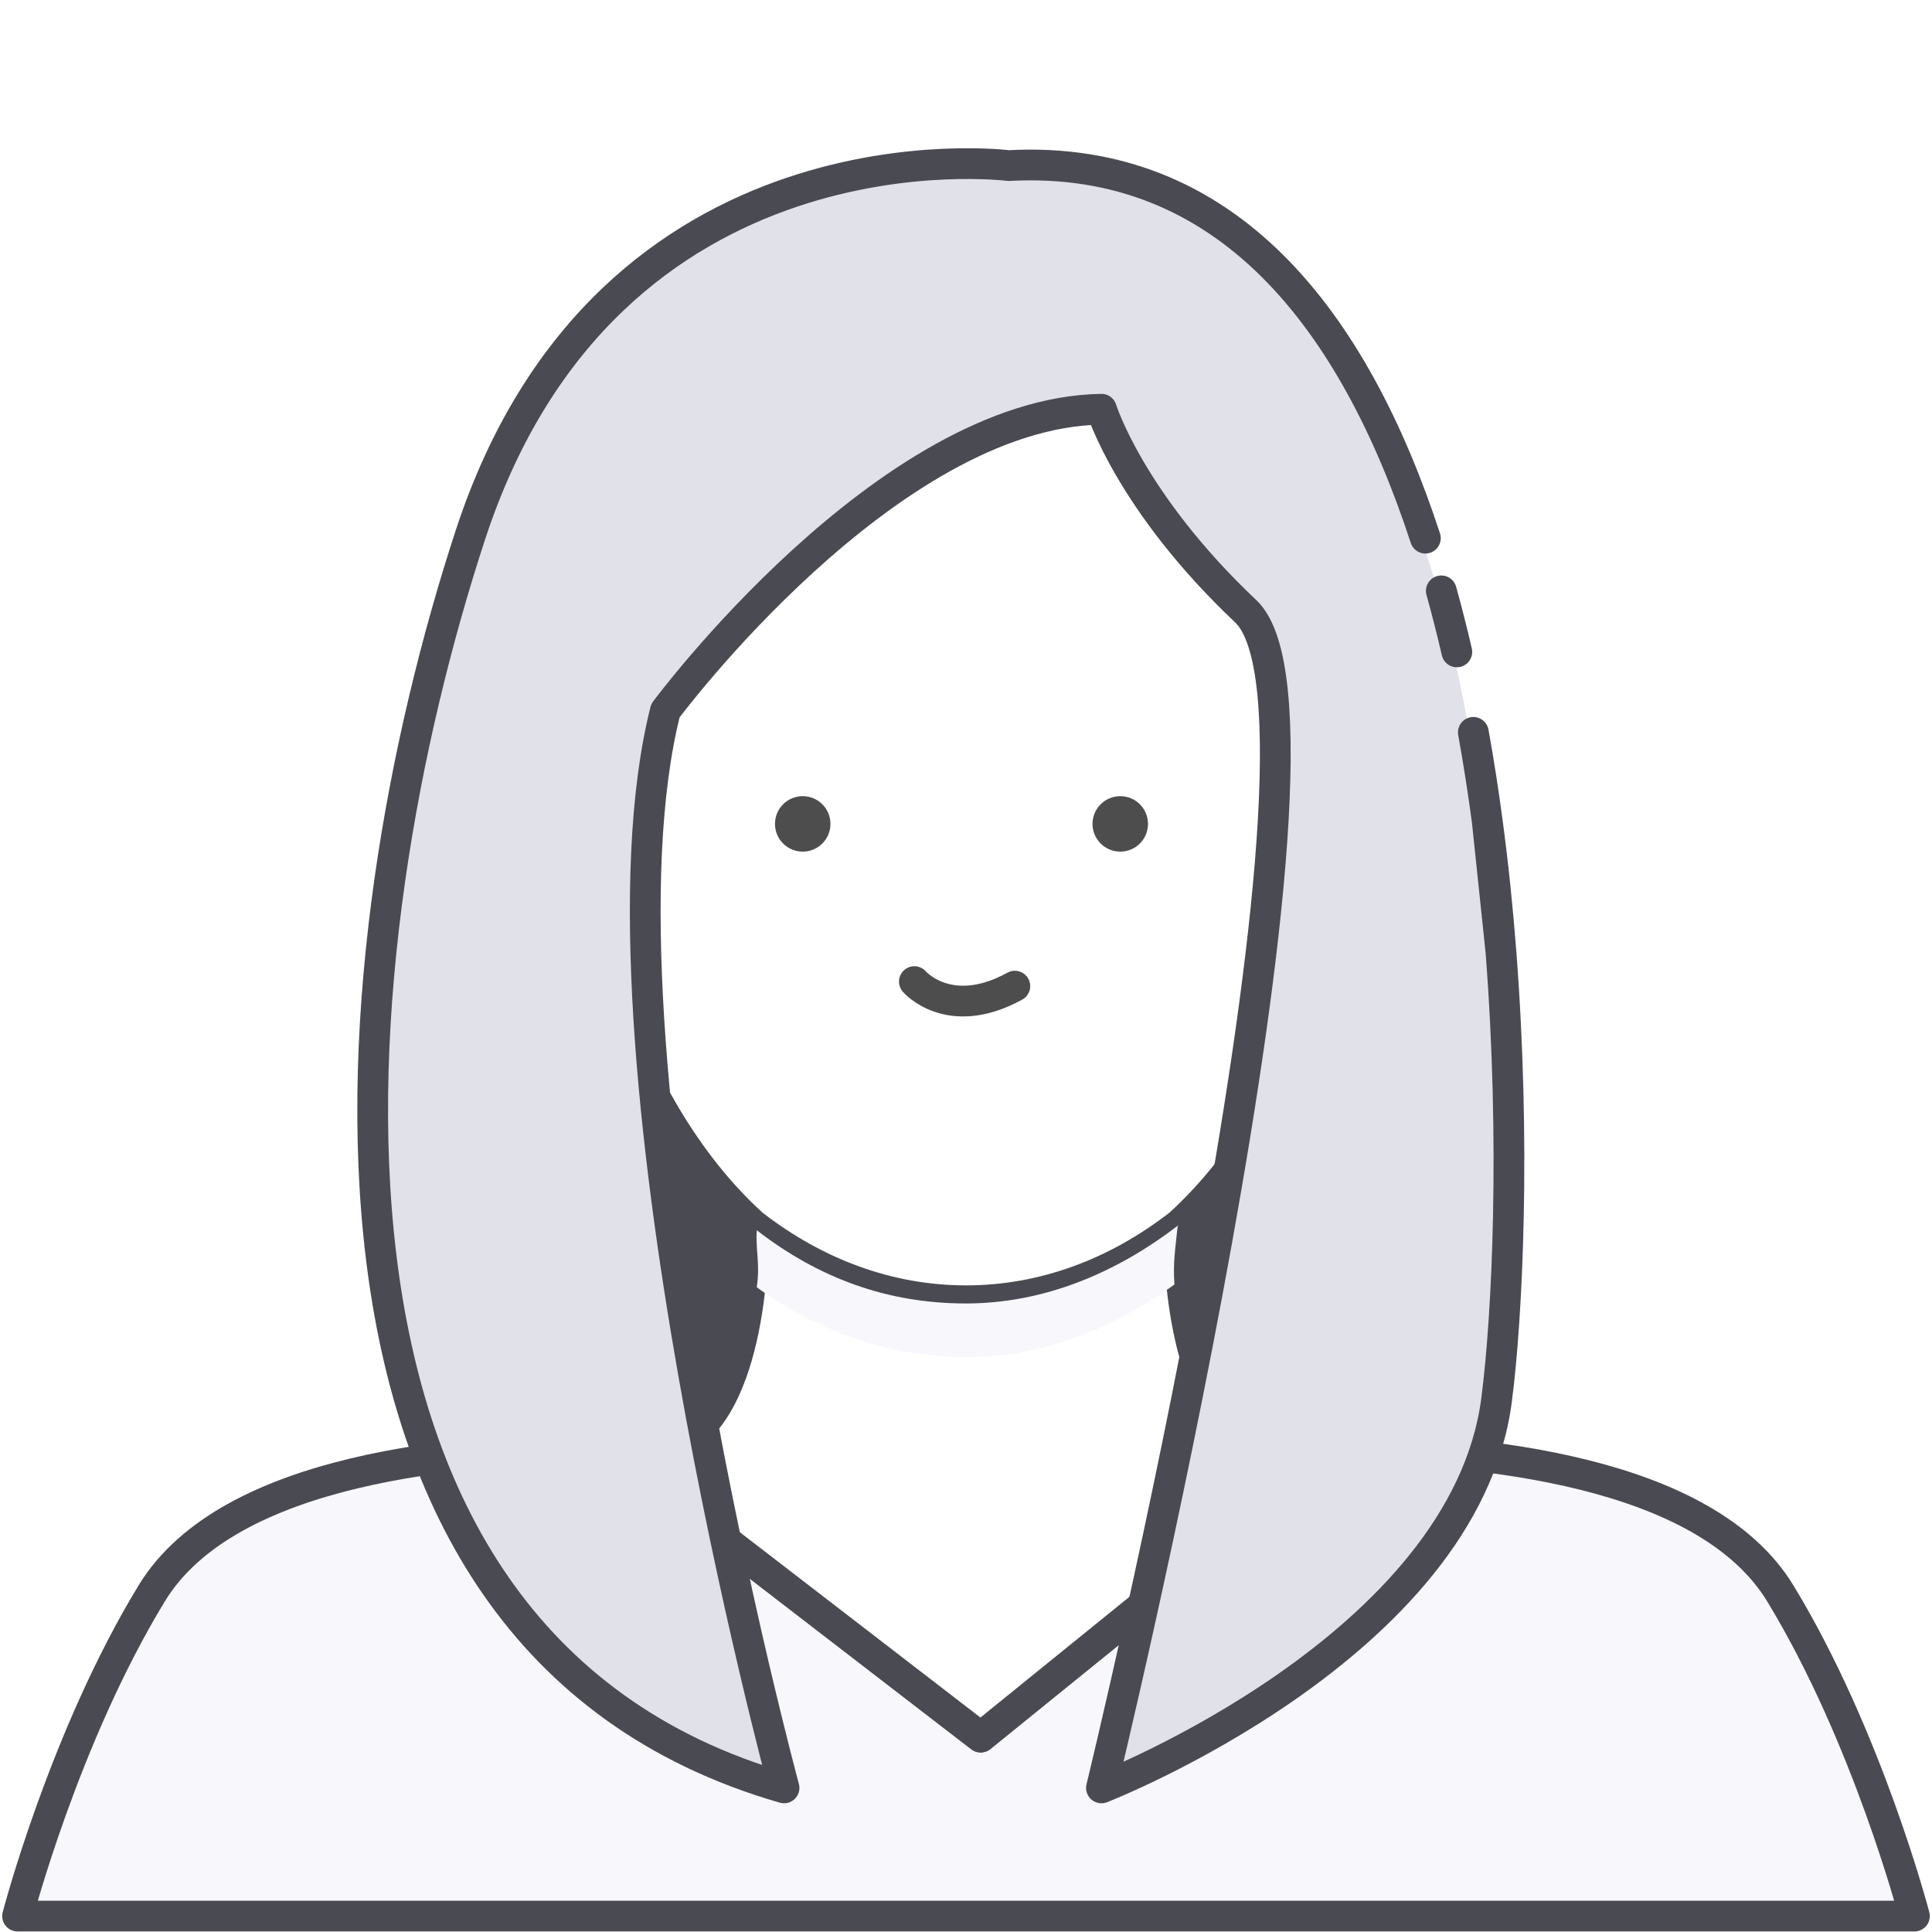 <svg xmlns="http://www.w3.org/2000/svg" width="110.0" height="110.0" viewBox="0.0 0.0 110.0 110.0" fill="none">
<rect width="110" height="110" fill="white" />
<path d="M32.965 61.637L39.537 87.558L47.386 70.764C47.386 70.764 42.823 56.342 32.965 61.637Z" fill="#4A4A52" stroke="#4A4A52" stroke-width="1.75" stroke-miterlimit="2" stroke-linejoin="round" />
<path d="M77.329 62.736L70.757 88.657L62.908 71.863C62.908 71.863 67.472 57.441 77.329 62.736Z" fill="#4A4A52" stroke="#4A4A52" stroke-width="1.75" stroke-miterlimit="2" stroke-linejoin="round" />
<path d="M101.364 90.723C97.081 83.688 84.244 82.541 76.221 82.39L55.836 98.903L34.381 82.38C26.415 82.487 13.028 83.511 8.636 90.723C3.663 98.887 1 109.094 1 109.094H109C109 109.094 106.337 98.887 101.364 90.723Z" fill="#F7F7FC" stroke="#4A4A52" stroke-width="1.75" stroke-miterlimit="2" stroke-linejoin="round" />
<path d="M76.221 82.389C74.93 82.364 73.76 82.364 72.774 82.374C68.198 82.374 67.043 74.264 67.138 69.721C63.697 72.242 59.226 74.059 55 74.059C50.774 74.059 46.304 72.242 42.862 69.721C42.96 74.267 41.808 82.367 37.225 82.374C36.396 82.367 35.434 82.364 34.381 82.38L55.836 98.903L76.221 82.389Z" fill="white" stroke="#4A4A52" stroke-width="1.75" stroke-miterlimit="2" stroke-linejoin="round" />
<path d="M67.138 69.721C70.891 66.325 73.703 61.416 75.517 55.912C76.616 57.422 78.283 55.9 78.487 54.491C78.468 52.33 82.48 42.54 77.948 42.919C77.948 42.919 77.926 42.963 77.89 43.039C80.968 1.382 29.002 1.439 32.111 43.055C32.069 42.969 32.044 42.919 32.044 42.919C27.511 42.555 31.524 52.314 31.506 54.491C31.71 55.903 33.382 57.426 34.48 55.903C36.294 61.413 39.107 66.322 42.862 69.721C46.417 72.476 50.567 74.059 55 74.059C59.434 74.059 63.583 72.476 67.138 69.721Z" fill="white" stroke="#4A4A52" stroke-width="1.75" stroke-miterlimit="2" stroke-linejoin="round" />
<path d="M66.869 73.131C66.773 71.918 66.925 71.058 67.052 69.8C67.082 69.775 67.109 69.746 67.138 69.721C63.584 72.476 59.429 74.214 54.996 74.214C50.563 74.214 46.641 72.798 43.086 70.043C43.115 70.069 43.057 70.018 43.086 70.043C43.021 71.285 43.286 71.953 43.086 73.289C46.527 75.81 50.774 77.278 55 77.278C59.226 77.278 63.428 75.652 66.869 73.131Z" fill="#F7F7FC" />
<path d="M62.494 23.3C62.494 23.3 64.137 28.595 70.708 34.803C77.28 41.007 62.494 101.796 62.494 101.796C62.494 101.796 83.165 93.766 84.991 79.707C86.816 65.652 87.32 7.786 57.2 9.428C57.2 9.428 34.425 6.506 26.576 30.421C18.966 53.603 14.666 93.216 44.422 101.796C44.422 101.796 32.921 59.264 37.667 40.461C37.667 40.461 50.263 23.483 62.494 23.3Z" fill="#E0E1E9" />
<path d="M85.456 54.176C86.299 65.047 85.831 74.919 85.209 79.707C83.383 93.766 62.712 101.796 62.712 101.796C62.712 101.796 77.498 41.007 70.927 34.803C64.355 28.595 62.712 23.3 62.712 23.3C50.481 23.483 37.886 40.461 37.886 40.461C33.139 59.264 44.64 101.796 44.64 101.796C14.884 93.216 19.184 53.603 26.794 30.421C34.643 6.506 57.418 9.428 57.418 9.428C69.883 8.748 77.103 18.26 81.155 30.64M85.456 54.176C85.267 51.736 85.012 49.246 84.677 46.752M85.456 54.176L84.677 46.752M84.677 46.752C84.451 45.064 84.189 43.374 83.886 41.697M82.946 37.116C82.674 35.943 82.38 34.783 82.062 33.641" stroke="#4A4A52" stroke-width="1.75" stroke-miterlimit="2" stroke-linecap="round" stroke-linejoin="round" />
<path d="M52.06 55.888C52.06 55.888 54.041 58.202 57.781 56.147" stroke="#4D4D4D" stroke-width="1.75" stroke-miterlimit="1.5" stroke-linecap="round" stroke-linejoin="round" />
<path d="M45.704 48.489C46.576 48.489 47.283 47.782 47.283 46.91C47.283 46.037 46.576 45.33 45.704 45.33C44.831 45.33 44.124 46.037 44.124 46.91C44.124 47.782 44.831 48.489 45.704 48.489Z" fill="#4D4D4D" />
<path d="M63.783 48.489C64.655 48.489 65.362 47.782 65.362 46.91C65.362 46.037 64.655 45.33 63.783 45.33C62.911 45.33 62.203 46.037 62.203 46.91C62.203 47.782 62.911 48.489 63.783 48.489Z" fill="#4D4D4D" />
</svg>